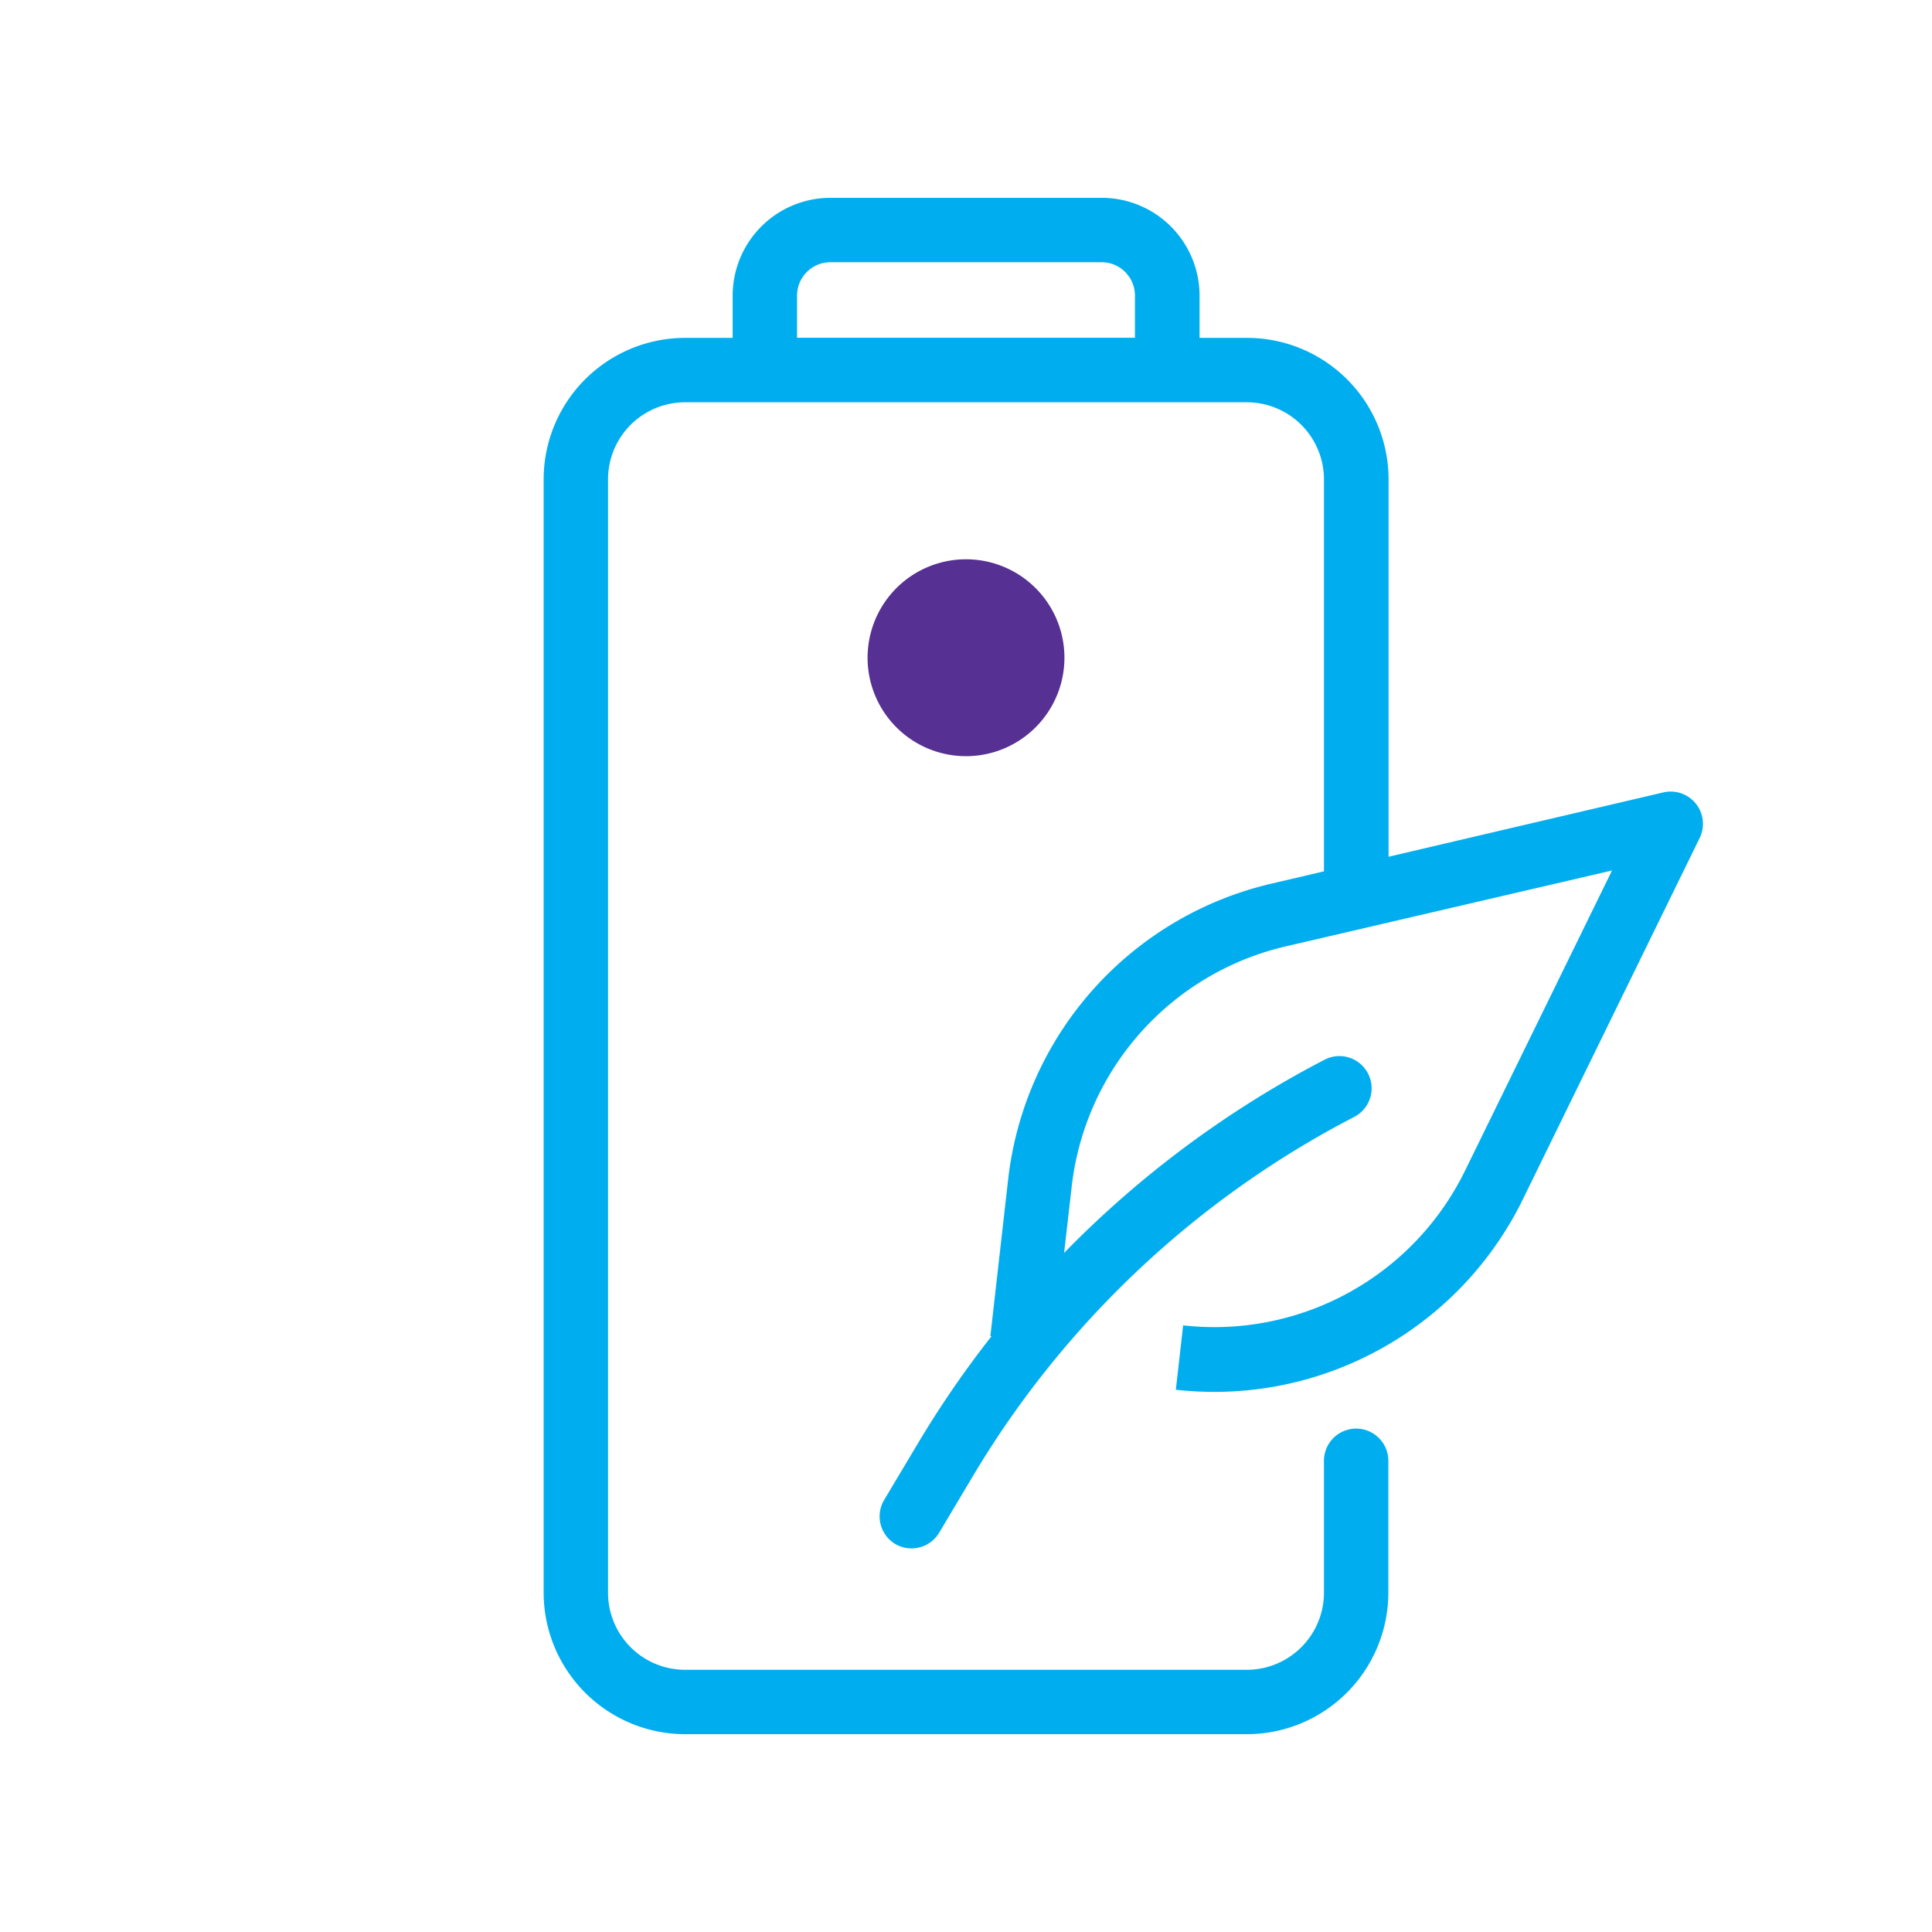 <svg id="iStock-993090294.jpg" xmlns="http://www.w3.org/2000/svg" viewBox="0 0 180 180"><defs><style>.cls-1{fill:#00aeef;}.cls-2{fill:#563092;}</style></defs><path class="cls-1" d="M158,74.88a3,3,0,0,0-3-1.06l-25.63,6V44.66a13.19,13.19,0,0,0-13.18-13.18h-4.43V27.54a9.12,9.12,0,0,0-9.11-9.11H77.37a9.12,9.12,0,0,0-9.11,9.11v3.94H63.82A13.19,13.19,0,0,0,50.65,44.66V148.39a13.2,13.2,0,0,0,13.17,13.18h52.35a13.2,13.2,0,0,0,13.18-13.18V136.1a3,3,0,0,0-6,0v12.29a7.19,7.19,0,0,1-7.18,7.18H63.82a7.18,7.18,0,0,1-7.17-7.18V44.66a7.18,7.18,0,0,1,7.17-7.18h52.35a7.19,7.19,0,0,1,7.18,7.18V81.18l-4.91,1.15a32,32,0,0,0-24.51,27.52l-1.66,14.64.11,0a94.65,94.65,0,0,0-6.82,9.92l-3.17,5.31a3,3,0,0,0,1,4.12,3,3,0,0,0,1.53.42,3,3,0,0,0,2.58-1.46l3.17-5.32a89,89,0,0,1,35.5-33.42,3,3,0,0,0-2.76-5.33,95.18,95.18,0,0,0-24.27,18l.71-6.2A26,26,0,0,1,119.8,88.17l30.39-7.07-13.71,28a26,26,0,0,1-26.25,14.38l-.68,6a33.41,33.41,0,0,0,3.6.2,32,32,0,0,0,28.72-17.92l16.49-33.7A3,3,0,0,0,158,74.88ZM74.26,27.54a3.11,3.11,0,0,1,3.11-3.11h25.26a3.11,3.11,0,0,1,3.11,3.11v3.93H74.26Z"/><path class="cls-2" d="M95.91,68.29A9.17,9.17,0,1,0,83,67.2,9.16,9.16,0,0,0,95.91,68.29Z"/></svg>